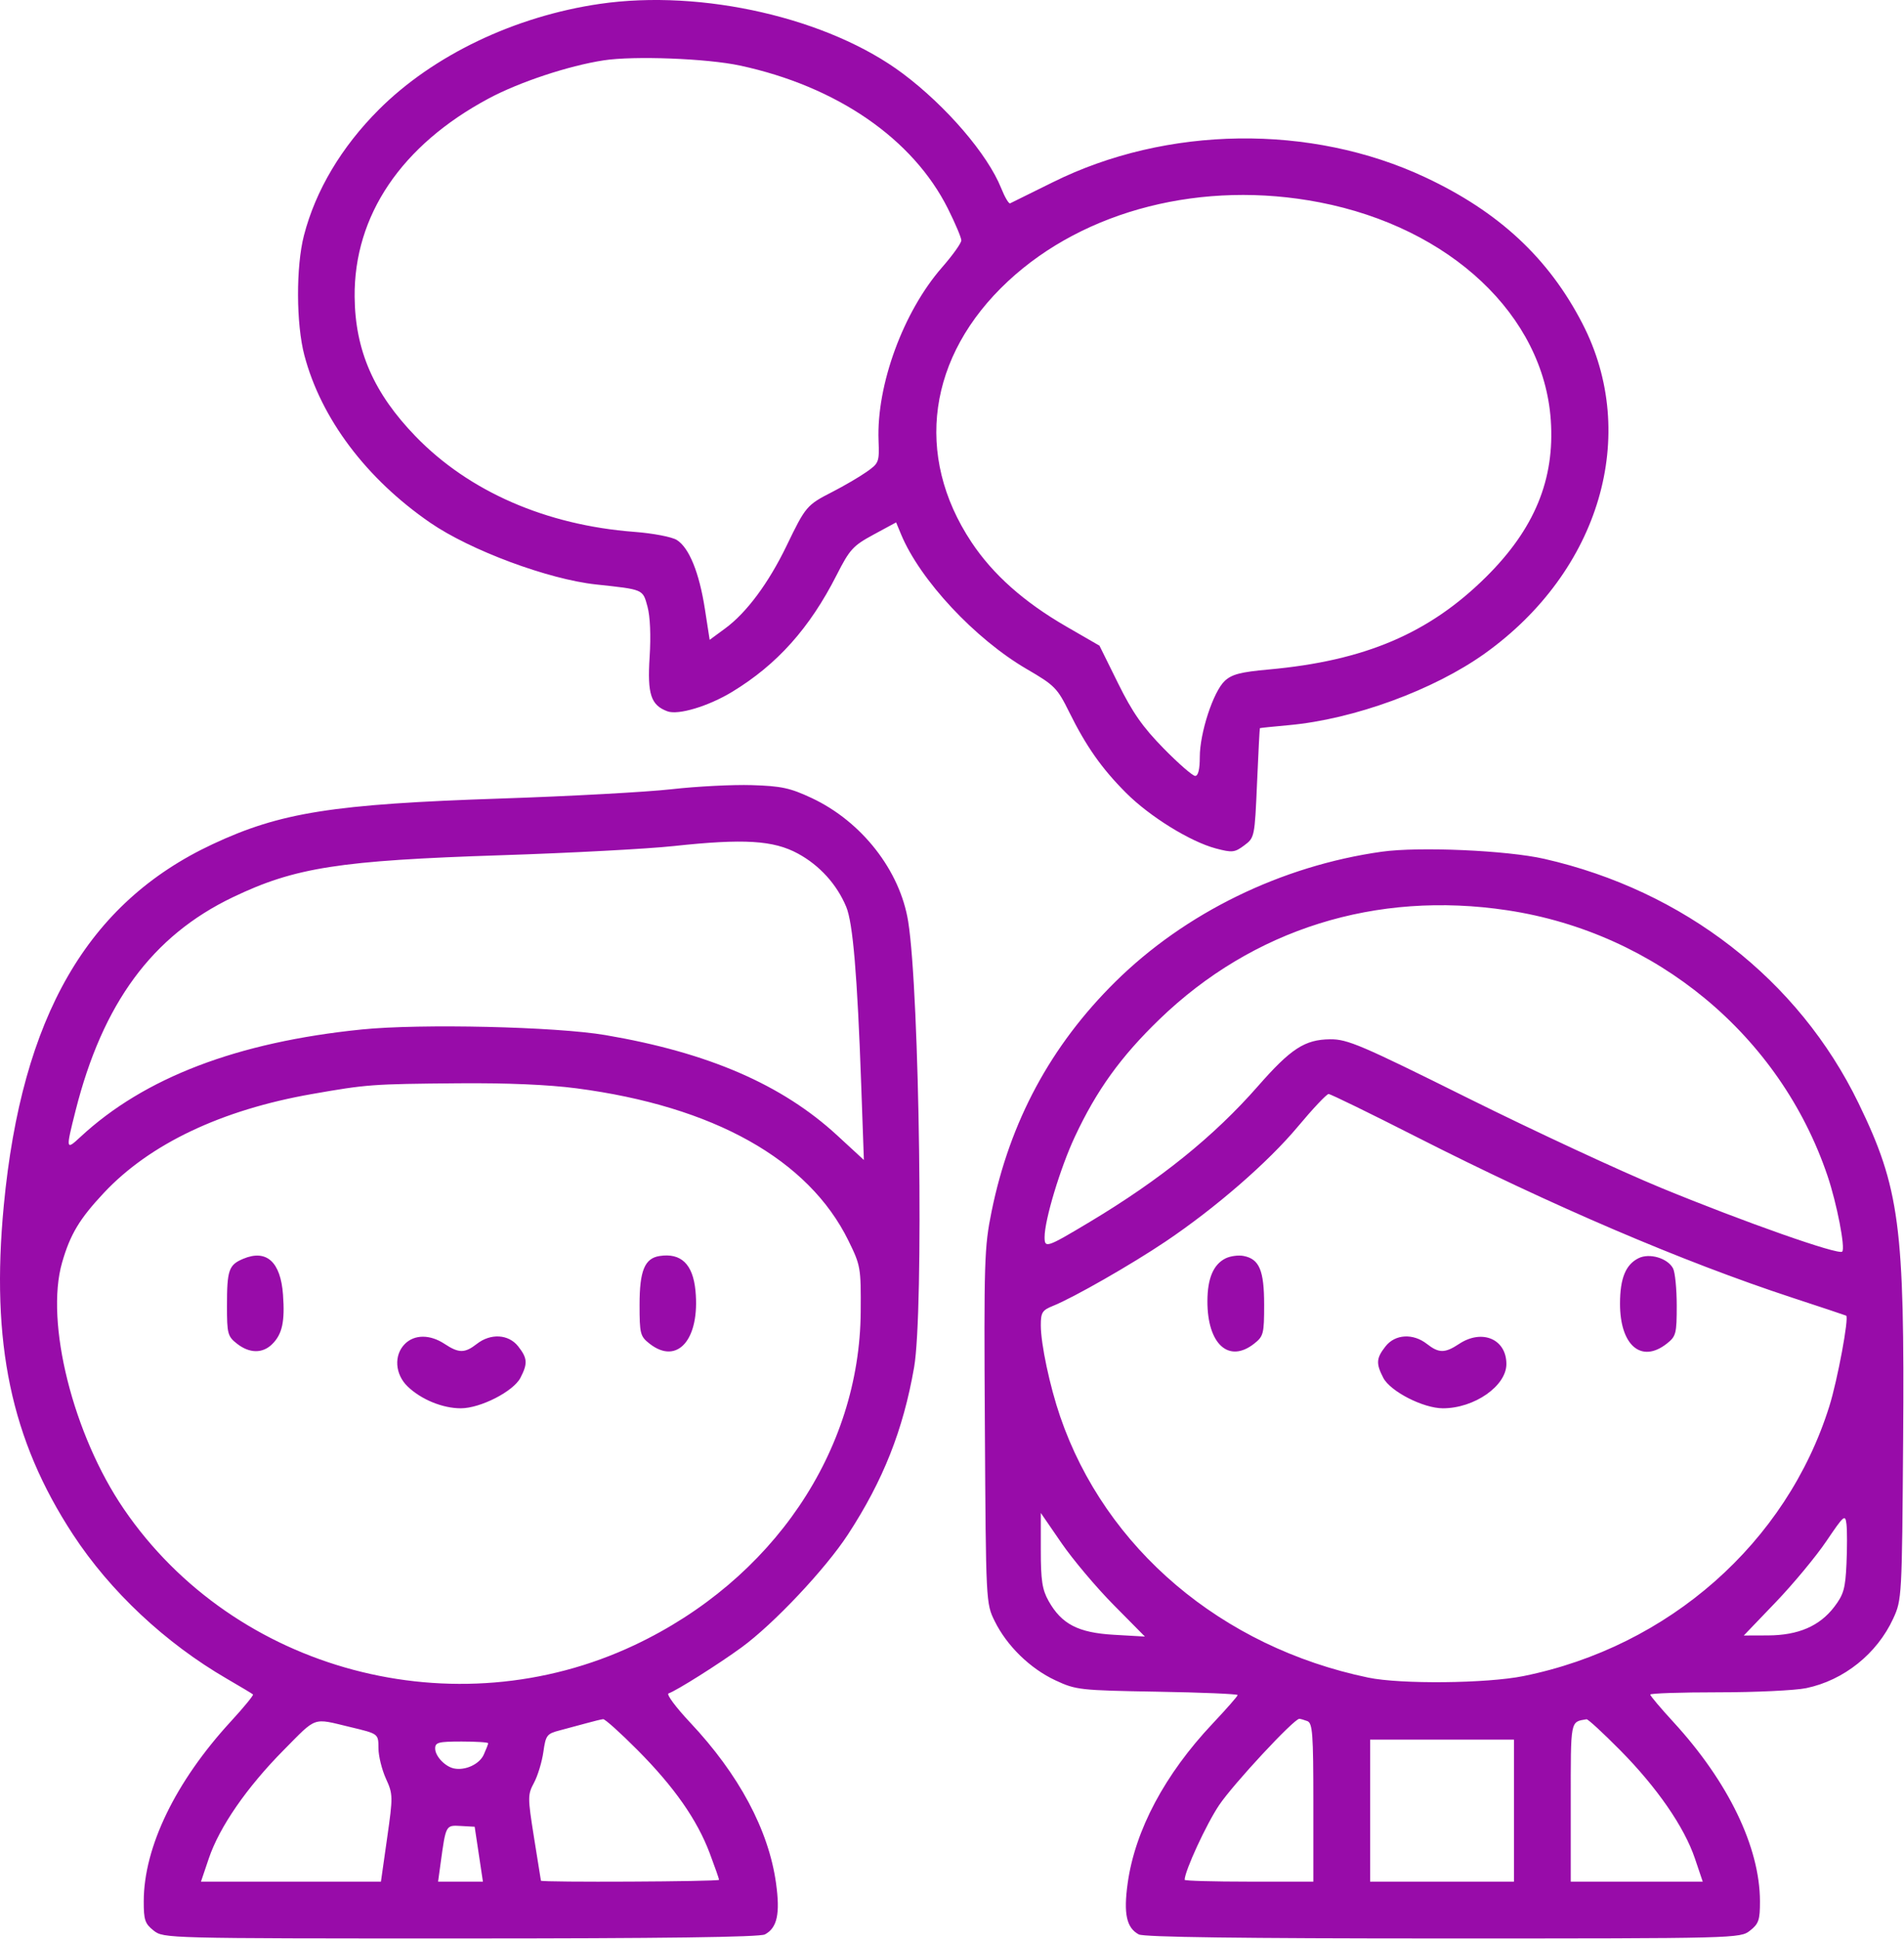 <?xml version="1.0" encoding="UTF-8"?> <svg xmlns="http://www.w3.org/2000/svg" width="503" height="512" viewBox="0 0 503 512" fill="none"> <path fill-rule="evenodd" clip-rule="evenodd" d="M158.481 1.022C135.965 4.301 114.427 14.601 100.072 28.956C90.193 38.835 83.371 50.297 80.296 62.182C78.168 70.408 78.222 85.539 80.408 93.82C84.822 110.544 96.756 126.414 113.669 138.05C124.25 145.33 144.834 152.989 157.471 154.347C170.089 155.704 169.793 155.576 171.054 160.197C171.761 162.791 171.979 167.892 171.619 173.489C170.989 183.318 171.938 186.219 176.318 187.847C179.181 188.911 187.173 186.503 193.461 182.682C205.302 175.486 213.901 165.876 221.001 151.907C224.476 145.069 225.339 144.122 230.775 141.18L236.737 137.953L238.036 141.087C243.033 153.152 257.582 168.74 271.285 176.712C278.614 180.975 279.322 181.693 282.465 188.053C286.94 197.106 291.075 202.977 297.511 209.413C303.749 215.651 314.465 222.278 321.199 224.061C325.532 225.208 326.173 225.139 328.699 223.258C331.432 221.221 331.468 221.05 332.085 206.804C332.429 198.885 332.766 192.357 332.835 192.295C332.904 192.233 336.361 191.875 340.517 191.498C357.668 189.944 378.803 182.206 392.313 172.537C422.639 150.828 433.256 114.842 418.02 85.4C409.085 68.132 395.956 55.929 376.505 46.815C346.334 32.676 308.245 33.182 278.147 48.12C272.289 51.028 267.206 53.538 266.853 53.699C266.5 53.859 265.439 52.059 264.495 49.699C260.921 40.764 250.004 28.043 238.529 19.443C218.975 4.787 185.51 -2.914 158.481 1.022ZM195.461 17.307C221.058 22.794 241.185 36.638 250.427 55.112C252.371 58.997 253.961 62.764 253.961 63.483C253.961 64.202 251.676 67.402 248.883 70.593C238.637 82.302 231.533 101.654 232.096 116.325C232.315 122.036 232.203 122.328 228.892 124.645C227.005 125.965 222.959 128.328 219.901 129.895C213.116 133.372 212.836 133.701 207.825 144.079C203.046 153.976 197.247 161.789 191.594 165.945L187.481 168.97L186.217 160.824C184.725 151.209 182.055 144.645 178.805 142.604C177.5 141.785 172.533 140.834 167.597 140.458C144.255 138.683 123.91 129.808 109.803 115.247C98.754 103.843 93.819 92.559 93.688 78.407C93.491 56.902 106.035 38.342 129.11 26.002C137.205 21.672 150.175 17.371 159.461 15.937C167.442 14.704 186.749 15.439 195.461 17.307ZM348.623 53.438C383.159 60.134 407.751 83.279 409.685 110.907C410.785 126.623 405.383 139.702 392.545 152.407C377.498 167.298 360.542 174.507 335.167 176.801C327.705 177.476 325.412 178.074 323.537 179.835C320.523 182.667 316.961 193.55 316.961 199.928C316.961 203.17 316.537 204.907 315.745 204.907C315.076 204.907 311.323 201.638 307.404 197.642C301.859 191.988 299.19 188.174 295.37 180.445L290.461 170.513L281.709 165.46C270.502 158.989 262.31 151.707 256.644 143.178C241.426 120.271 245.097 94.022 266.28 74.285C286.569 55.382 317.83 47.468 348.623 53.438ZM177.461 208.416C170.861 209.162 150.611 210.268 132.461 210.873C87.886 212.358 74.081 214.543 56.117 222.957C23.107 238.418 5.762 268.433 1.003 318.331C-2.461 354.647 2.91 380.209 19.253 405.188C29.109 420.251 43.671 433.9 59.961 443.344C63.536 445.416 66.63 447.272 66.837 447.469C67.044 447.665 64.404 450.881 60.97 454.616C46.351 470.52 38.003 487.751 37.973 502.084C37.963 507.034 38.299 508.028 40.596 509.834C43.211 511.891 43.829 511.907 121.662 511.907C175.033 511.907 200.726 511.568 202.075 510.846C205.329 509.105 206.135 505.391 205.011 497.312C203.056 483.253 195.211 468.588 182.316 454.881C178.546 450.873 175.98 447.417 176.614 447.2C178.739 446.472 189.879 439.452 195.937 435.024C204.426 428.818 218.057 414.354 224.009 405.235C233.332 390.955 238.602 377.641 241.491 361.072C244.062 346.334 242.951 262.371 239.935 243.407C237.786 229.896 227.654 216.934 214.39 210.727C208.726 208.077 206.393 207.576 198.603 207.337C193.575 207.184 184.061 207.669 177.461 208.416ZM210.823 225.428C216.538 228.539 221.076 233.545 223.551 239.468C225.322 243.707 226.478 257.398 227.51 286.371L228.221 306.335L221.208 299.871C206.603 286.409 187.145 277.984 159.961 273.352C146.874 271.122 111.085 270.295 95.584 271.865C62.669 275.197 38.084 284.59 21.211 300.278C17.391 303.83 17.354 303.627 19.96 293.317C27.136 264.923 40.223 247.153 61.461 236.966C77.929 229.068 89.62 227.241 132.644 225.845C150.693 225.259 171.086 224.173 177.961 223.431C196.537 221.428 204.344 221.902 210.823 225.428ZM365.037 224.921C338.519 228.649 313.086 241.063 294.642 259.28C277.606 276.107 266.803 296.146 261.962 319.901C260.031 329.38 259.921 332.87 260.183 376.704C260.46 423.214 260.471 423.426 262.773 428.1C265.992 434.637 272.137 440.632 278.806 443.742C284.258 446.285 285.224 446.393 305.711 446.743C317.399 446.943 326.961 447.344 326.961 447.635C326.961 447.926 323.989 451.315 320.356 455.166C307.734 468.545 299.854 483.343 297.911 497.312C296.787 505.391 297.593 509.105 300.847 510.846C302.196 511.568 327.889 511.907 381.26 511.907C459.093 511.907 459.711 511.891 462.326 509.834C464.623 508.028 464.959 507.034 464.949 502.084C464.919 487.8 456.566 470.513 442.078 454.754C438.713 451.094 435.961 447.832 435.961 447.504C435.961 447.176 444.039 446.907 453.912 446.907C463.785 446.907 474.247 446.412 477.162 445.808C487.104 443.745 495.875 436.728 500.162 427.407C502.427 422.48 502.466 421.79 502.77 380.407C503.187 323.79 501.855 313.721 490.991 291.341C475.162 258.732 444.891 235.204 407.961 226.806C398.101 224.564 374.841 223.542 365.037 224.921ZM398.213 240.389C437.517 246.313 470.261 273.46 482.793 310.512C485.267 317.827 487.557 329.645 486.671 330.53C485.709 331.493 460.823 322.739 438.961 313.747C428.236 309.336 405.286 298.68 387.961 290.067C359.529 275.932 355.969 274.412 351.404 274.456C344.7 274.522 341.037 276.902 332.283 286.885C320.703 300.091 306.513 311.535 287.873 322.701C276.488 329.521 275.961 329.698 275.961 326.702C275.961 322.155 280.106 308.415 283.967 300.164C289.706 287.9 296.099 279.033 306.309 269.174C330.978 245.354 363.524 235.16 398.213 240.389ZM152.299 287.407C188.555 292.16 213.604 306.184 224.137 327.629C227.363 334.197 227.459 334.75 227.38 346.402C227.13 383.268 204.111 417.211 167.695 434.41C120.149 456.866 62.055 441.421 32.732 398.53C19.302 378.886 11.857 349.164 16.413 333.381C18.558 325.951 20.994 321.891 27.423 315.033C39.549 302.099 58.464 293.113 82.401 288.917C96.984 286.36 98.197 286.271 121.16 286.075C133.873 285.967 144.916 286.439 152.299 287.407ZM374.193 300.228C409.879 318.369 444.618 333.229 473.461 342.69C481.161 345.216 487.579 347.353 487.723 347.439C488.514 347.915 485.435 364.477 483.275 371.366C471.964 407.439 440.845 434.878 402.461 442.623C392.744 444.584 370.027 444.808 361.461 443.027C322.736 434.975 291.999 408.927 280.063 374.046C277.311 366.002 274.961 354.91 274.961 349.963C274.961 346.595 275.34 345.998 278.211 344.848C283.567 342.702 298.892 333.94 307.961 327.838C321.17 318.951 335.001 306.937 342.877 297.508C346.828 292.777 350.48 288.907 350.992 288.907C351.505 288.907 361.945 294.001 374.193 300.228ZM64.252 332.426C60.424 334.036 59.961 335.384 59.961 344.916C59.961 352.201 60.149 352.91 62.596 354.834C65.912 357.443 69.389 357.479 71.936 354.932C74.571 352.297 75.282 349.024 74.767 341.908C74.139 333.215 70.398 329.842 64.252 332.426ZM174.22 331.694C170.305 332.305 168.961 335.593 168.961 344.557C168.961 352.23 169.132 352.896 171.596 354.834C178.953 360.622 184.963 353.69 183.729 340.841C183.055 333.828 179.912 330.804 174.22 331.694ZM323.758 332.321C320.554 333.918 318.993 337.598 318.976 343.592C318.943 354.955 324.612 360.116 331.326 354.834C333.79 352.896 333.961 352.23 333.961 344.557C333.961 335.479 332.69 332.471 328.518 331.673C327.142 331.41 325 331.702 323.758 332.321ZM432.856 332.272C429.472 333.959 427.993 337.577 427.976 344.207C427.948 355.278 433.59 360.133 440.326 354.834C442.78 352.904 442.961 352.213 442.961 344.769C442.961 340.372 442.52 335.952 441.982 334.946C440.533 332.238 435.74 330.834 432.856 332.272ZM106.961 354.907C103.997 357.871 104.334 362.932 107.711 366.167C111.293 369.598 116.933 371.907 121.733 371.907C126.907 371.907 135.63 367.449 137.489 363.853C139.45 360.061 139.349 358.67 136.888 355.542C134.352 352.318 129.623 352.043 125.961 354.907C122.796 357.383 121.199 357.383 117.461 354.907C113.622 352.364 109.504 352.364 106.961 354.907ZM366.034 355.542C363.573 358.67 363.472 360.061 365.433 363.853C367.292 367.449 376.015 371.907 381.189 371.907C389.49 371.907 397.961 366.004 397.961 360.22C397.961 353.619 391.532 350.886 385.461 354.907C381.723 357.383 380.126 357.383 376.961 354.907C373.299 352.043 368.57 352.318 366.034 355.542ZM294.157 423.788L302.461 432.187L294.269 431.716C284.831 431.173 280.454 428.908 277.014 422.788C275.332 419.794 274.961 417.367 274.961 409.338V399.541L280.407 407.465C283.402 411.823 289.59 419.168 294.157 423.788ZM487.804 412.985C487.509 419.505 487.058 421.091 484.577 424.344C480.702 429.425 475.053 431.858 467.068 431.885L460.676 431.907L469.071 423.157C473.689 418.345 479.715 411.088 482.464 407.031C487.187 400.058 487.48 399.812 487.804 402.531C487.992 404.113 487.992 408.817 487.804 412.985ZM92.461 456.067C100.057 457.888 99.96 457.815 99.983 461.724C99.995 463.75 100.88 467.336 101.95 469.694C103.833 473.842 103.843 474.35 102.265 485.444L100.635 496.907H76.863H53.092L55.155 490.799C57.972 482.456 65.187 472.017 74.948 462.157C83.812 453.205 82.471 453.671 92.461 456.067ZM168.419 462.157C178.136 471.933 184.163 480.548 187.515 489.455C188.86 493.029 189.961 496.167 189.961 496.43C189.961 496.905 143.014 497.132 142.902 496.657C142.87 496.52 142.048 491.39 141.075 485.257C139.379 474.569 139.38 473.969 141.09 470.757C142.072 468.915 143.177 465.271 143.546 462.661C144.172 458.241 144.466 457.85 147.839 456.972C149.831 456.454 153.036 455.592 154.961 455.058C156.886 454.524 158.856 454.047 159.34 453.997C159.823 453.948 163.908 457.619 168.419 462.157ZM345.379 454.514C346.752 455.041 346.961 457.885 346.961 476.014V496.907H329.961C320.611 496.907 312.961 496.692 312.961 496.43C312.961 494.128 318.698 481.702 322.078 476.682C325.82 471.124 341.826 453.907 343.251 453.907C343.551 453.907 344.509 454.18 345.379 454.514ZM427.973 462.157C437.735 472.017 444.95 482.456 447.767 490.799L449.83 496.907H432.395H414.961V475.98C414.961 453.907 414.797 454.771 419.133 454.023C419.503 453.959 423.481 457.619 427.973 462.157ZM399.961 478.157V496.907H380.961H361.961V478.157V459.407H380.961H399.961V478.157ZM128.961 460.36C128.961 460.609 128.434 461.97 127.79 463.384C126.643 465.899 122.949 467.617 119.961 467.024C117.599 466.555 114.961 463.774 114.961 461.752C114.961 460.134 115.824 459.907 121.961 459.907C125.811 459.907 128.961 460.111 128.961 460.36ZM126.489 489.657L127.578 496.907H121.656H115.734L116.385 492.157C117.797 481.861 117.735 481.978 121.75 482.203L125.399 482.407L126.489 489.657Z" fill="#980CA9"></path> </svg> 